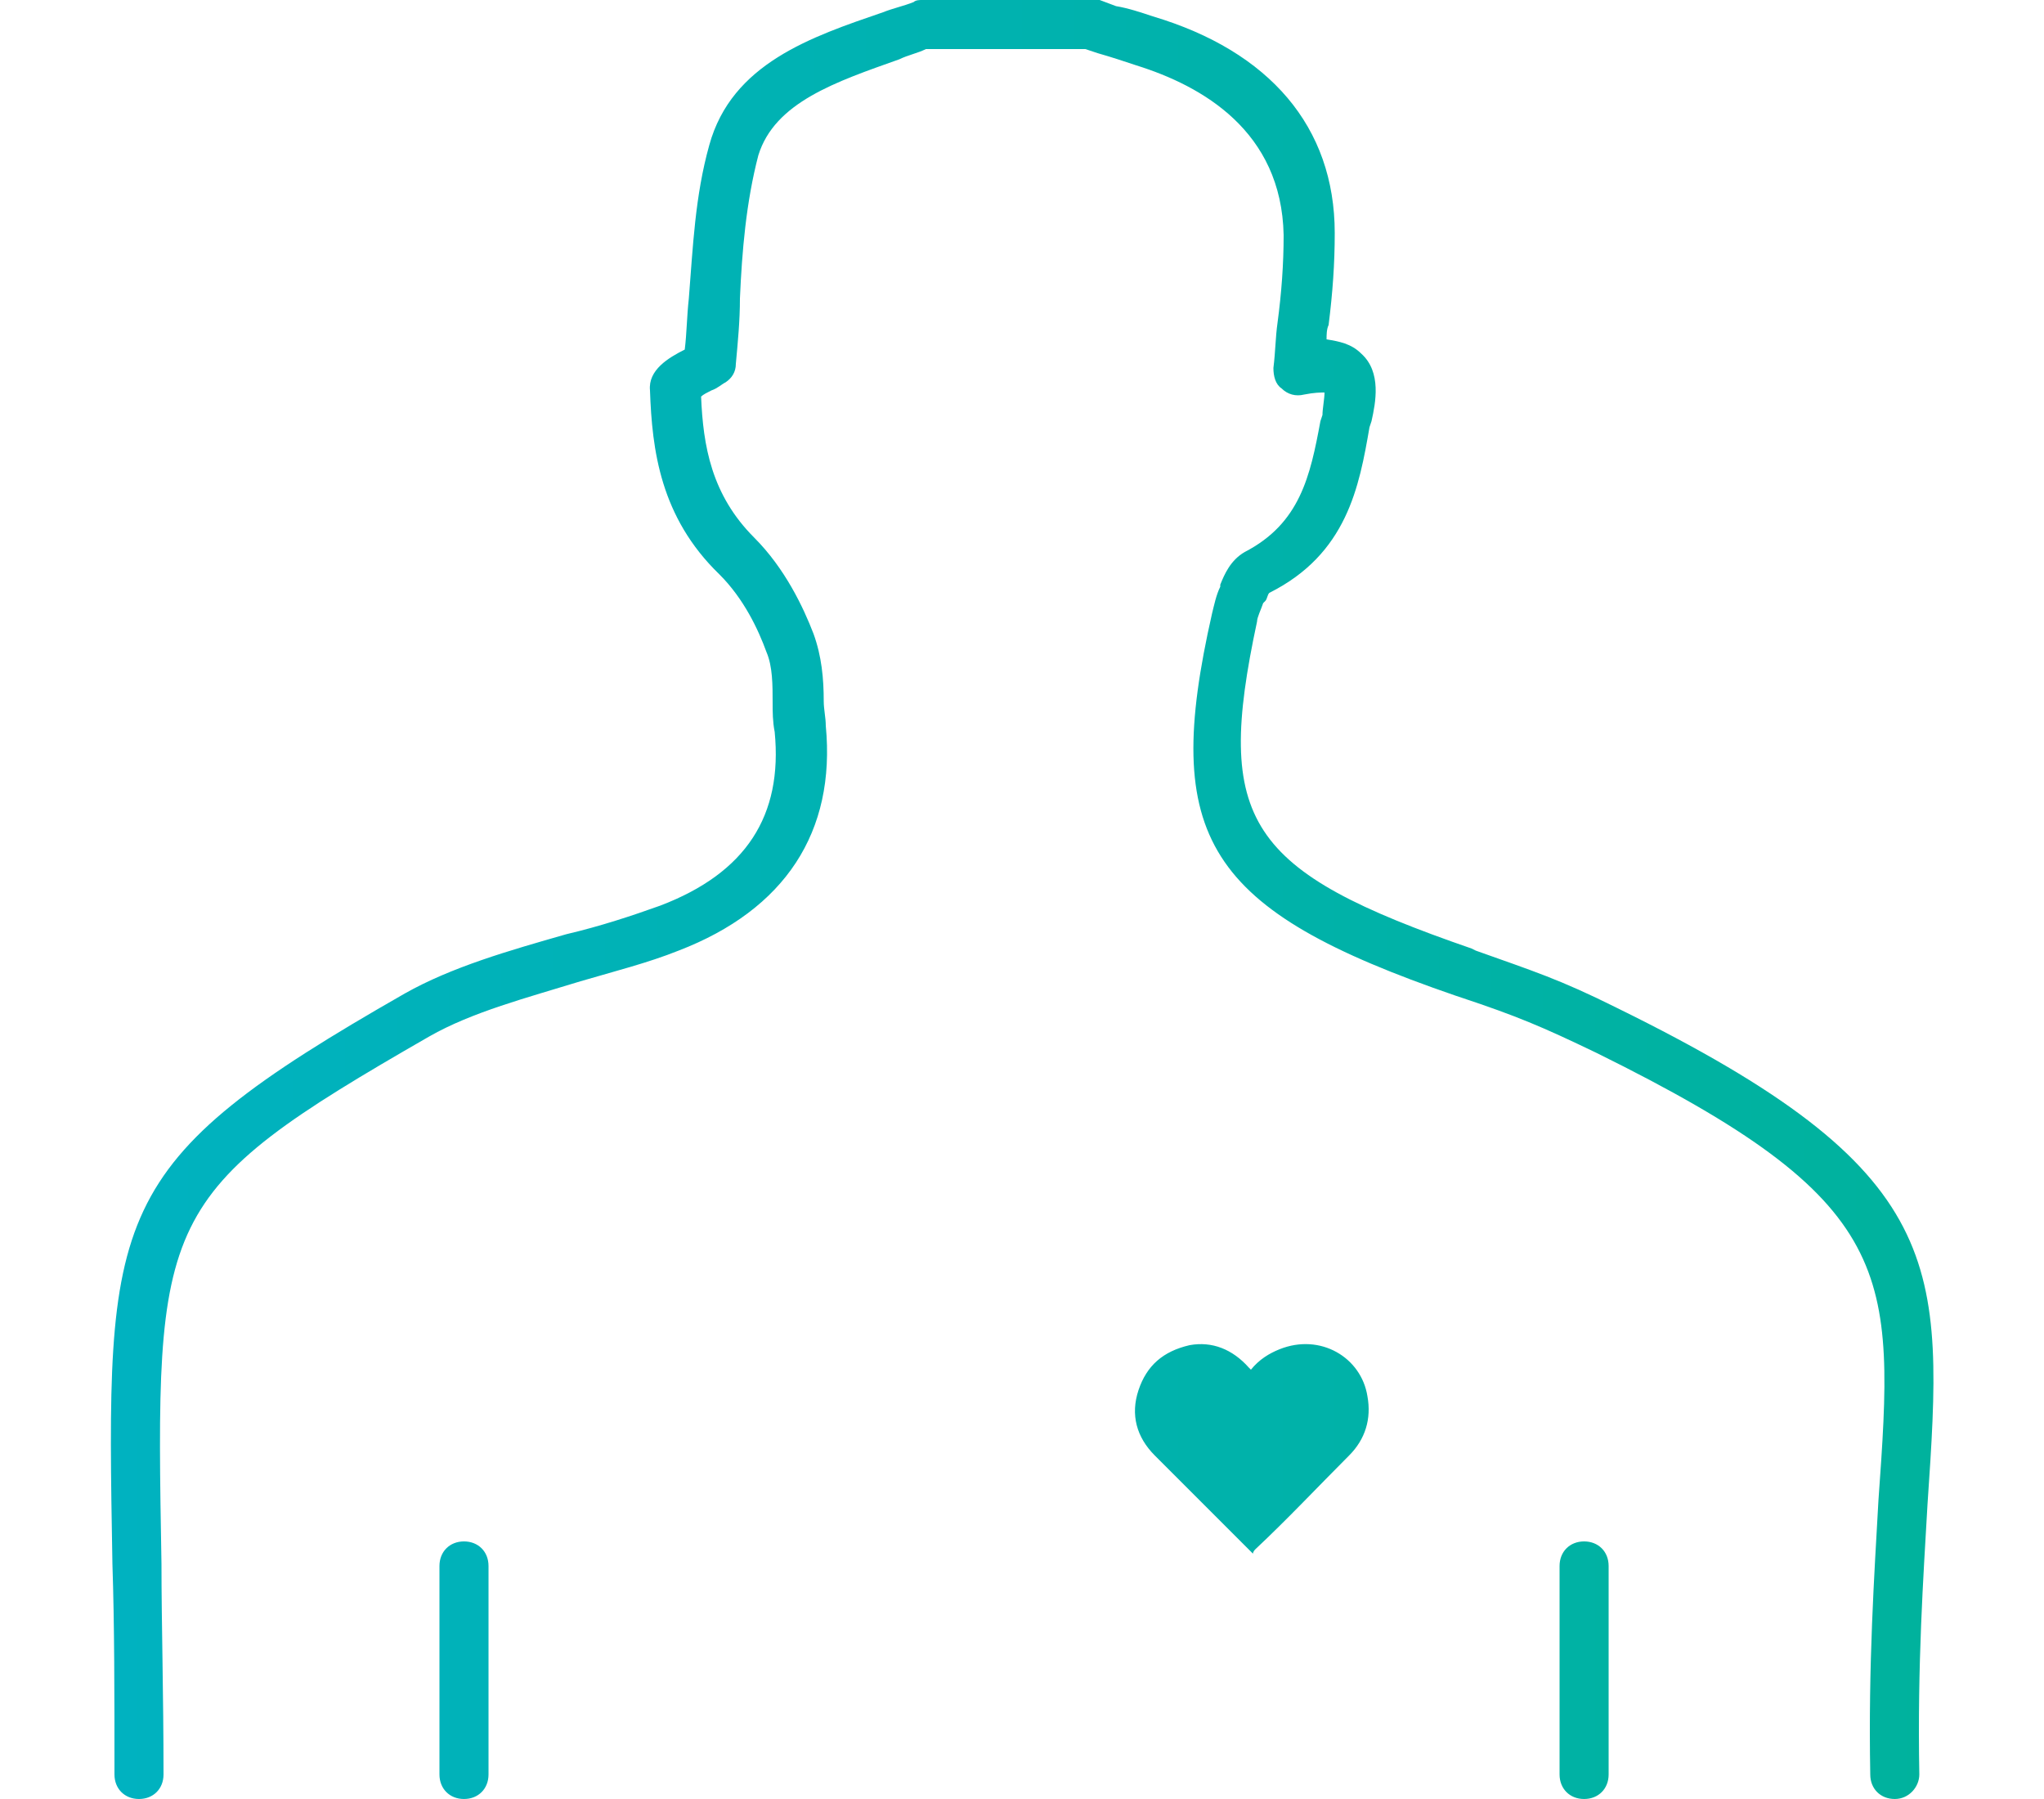 <?xml version="1.0" encoding="utf-8"?>
<!-- Generator: Adobe Illustrator 22.0.1, SVG Export Plug-In . SVG Version: 6.00 Build 0)  -->
<svg version="1.1" id="Layer_1" xmlns="http://www.w3.org/2000/svg" xmlns:xlink="http://www.w3.org/1999/xlink" x="0px" y="0px"
	 viewBox="0 0 100 88" style="enable-background:new 0 0 100 88;" xml:space="preserve">
<style type="text/css">
	.st0{fill:url(#SVGID_1_);}
	.st1{fill:url(#SVGID_2_);}
	.st2{fill:url(#SVGID_3_);}
	.st3{fill:url(#SVGID_4_);}
	.st4{fill:url(#SVGID_5_);}
	.st5{fill:url(#SVGID_6_);}
</style>
<linearGradient id="SVGID_1_" gradientUnits="userSpaceOnUse" x1="5.397" y1="44" x2="94.603" y2="44">
	<stop  offset="0" style="stop-color:#00B2C0"/>
	<stop  offset="1" style="stop-color:#00B29D"/>
</linearGradient>
<path class="st0" d="M22.7,88c-0.7,0-1.2-0.5-1.2-1.2V76.6c0-0.7,0.5-1.2,1.2-1.2c0.7,0,1.2,0.5,1.2,1.2v10.2
	C23.9,87.5,23.4,88,22.7,88z M78.7,86.8V76.6c0-0.7-0.5-1.2-1.2-1.2s-1.2,0.5-1.2,1.2v10.2c0,0.7,0.5,1.2,1.2,1.2
	S78.7,87.5,78.7,86.8z M92.7,88c0.7,0,1.2-0.6,1.2-1.2c-0.1-5.4,0.2-9.7,0.4-13.2c0.8-11.8,1.1-16.3-15.2-24.3
	c-2.8-1.4-4.1-1.8-6.9-2.8L72,46.4c-11-3.8-12.6-6.2-10.5-16c0-0.2,0.2-0.6,0.3-0.9l0.1-0.1c0.1-0.1,0.1-0.3,0.2-0.4
	c3.8-1.9,4.4-5.2,4.9-8.1l0.1-0.3c0.2-0.9,0.5-2.4-0.5-3.3c-0.5-0.5-1.1-0.6-1.7-0.7c0-0.2,0-0.5,0.1-0.7c0.2-1.6,0.3-3,0.3-4.5
	c0-5.2-3.2-8.9-8.9-10.6c-0.6-0.2-1.2-0.4-1.8-0.5l-0.8-0.3C53.6,0,53.4,0,53.3,0h-8.2c-0.1,0-0.3,0-0.4,0.1c-0.5,0.2-1,0.3-1.5,0.5
	c-3.5,1.2-7.4,2.5-8.5,6.5c-0.7,2.5-0.8,5-1,7.5c-0.1,0.9-0.1,1.7-0.2,2.5c0,0,0,0,0,0c-0.8,0.4-1.8,1-1.7,2c0.1,2.9,0.5,6.2,3.4,9
	c1.2,1.2,1.9,2.7,2.3,3.8c0.3,0.7,0.3,1.6,0.3,2.5c0,0.4,0,0.9,0.1,1.4c0.4,4.1-1.4,6.9-5.6,8.5c-1.4,0.5-2.9,1-4.6,1.4
	c-2.8,0.8-5.6,1.6-7.9,2.9C5.1,57,5.2,59.2,5.5,76.5c0.1,3,0.1,6.3,0.1,10.3c0,0.7,0.5,1.2,1.2,1.2S8,87.5,8,86.8
	c0-4-0.1-7.4-0.1-10.3C7.6,59.4,7.6,58.4,21,50.7c2.1-1.2,4.8-1.9,7.4-2.7c1.7-0.5,3.3-0.9,4.8-1.5c5.2-2,7.7-5.8,7.2-11
	c0-0.4-0.1-0.8-0.1-1.2c0-1.1-0.1-2.2-0.5-3.3c-0.5-1.3-1.4-3.2-2.9-4.7c-2.1-2.1-2.5-4.5-2.6-6.9c0.1-0.1,0.3-0.2,0.5-0.3
	c0.3-0.1,0.5-0.3,0.7-0.4c0.3-0.2,0.5-0.5,0.5-0.9c0.1-1.1,0.2-2.1,0.2-3.2c0.1-2.3,0.3-4.7,0.9-7C37.9,5,40.9,4,44,2.9
	c0.4-0.2,0.9-0.3,1.3-0.5h7.8l0.6,0.2C54.4,2.8,55,3,55.6,3.2c3.2,1,7.1,3.2,7.2,8.3c0,1.4-0.1,2.8-0.3,4.3
	c-0.1,0.7-0.1,1.4-0.2,2.2c0,0.4,0.1,0.8,0.4,1c0.3,0.3,0.7,0.4,1.1,0.3c0.5-0.1,0.8-0.1,1-0.1c0,0.3-0.1,0.8-0.1,1.1l-0.1,0.3
	c-0.5,2.7-1,5-3.7,6.4c-0.7,0.4-1,1.1-1.2,1.6l0,0.1c-0.2,0.4-0.3,0.9-0.4,1.3C56.8,41,59,44.5,71.2,48.7l0.3,0.1
	c2.7,0.9,3.9,1.4,6.6,2.7c14.8,7.3,14.6,10.7,13.8,21.9c-0.2,3.6-0.5,8-0.4,13.4C91.5,87.5,92,88,92.7,88C92.7,88,92.7,88,92.7,88z
	 M66.9,68.3c0.2,1.1-0.1,2.1-0.9,2.9c-1.5,1.5-3,3.1-4.6,4.6c0,0-0.1,0.1-0.1,0.2c-0.2-0.2-0.4-0.4-0.6-0.6
	c-1.4-1.4-2.8-2.8-4.2-4.2c-0.9-0.9-1.2-2-0.8-3.2c0.4-1.2,1.2-1.9,2.5-2.2c1.1-0.2,2.1,0.2,2.9,1.1c0,0,0.1,0.1,0.1,0.1
	c0.4-0.5,0.9-0.8,1.4-1C64.6,65.2,66.6,66.4,66.9,68.3z"/>
</svg>
